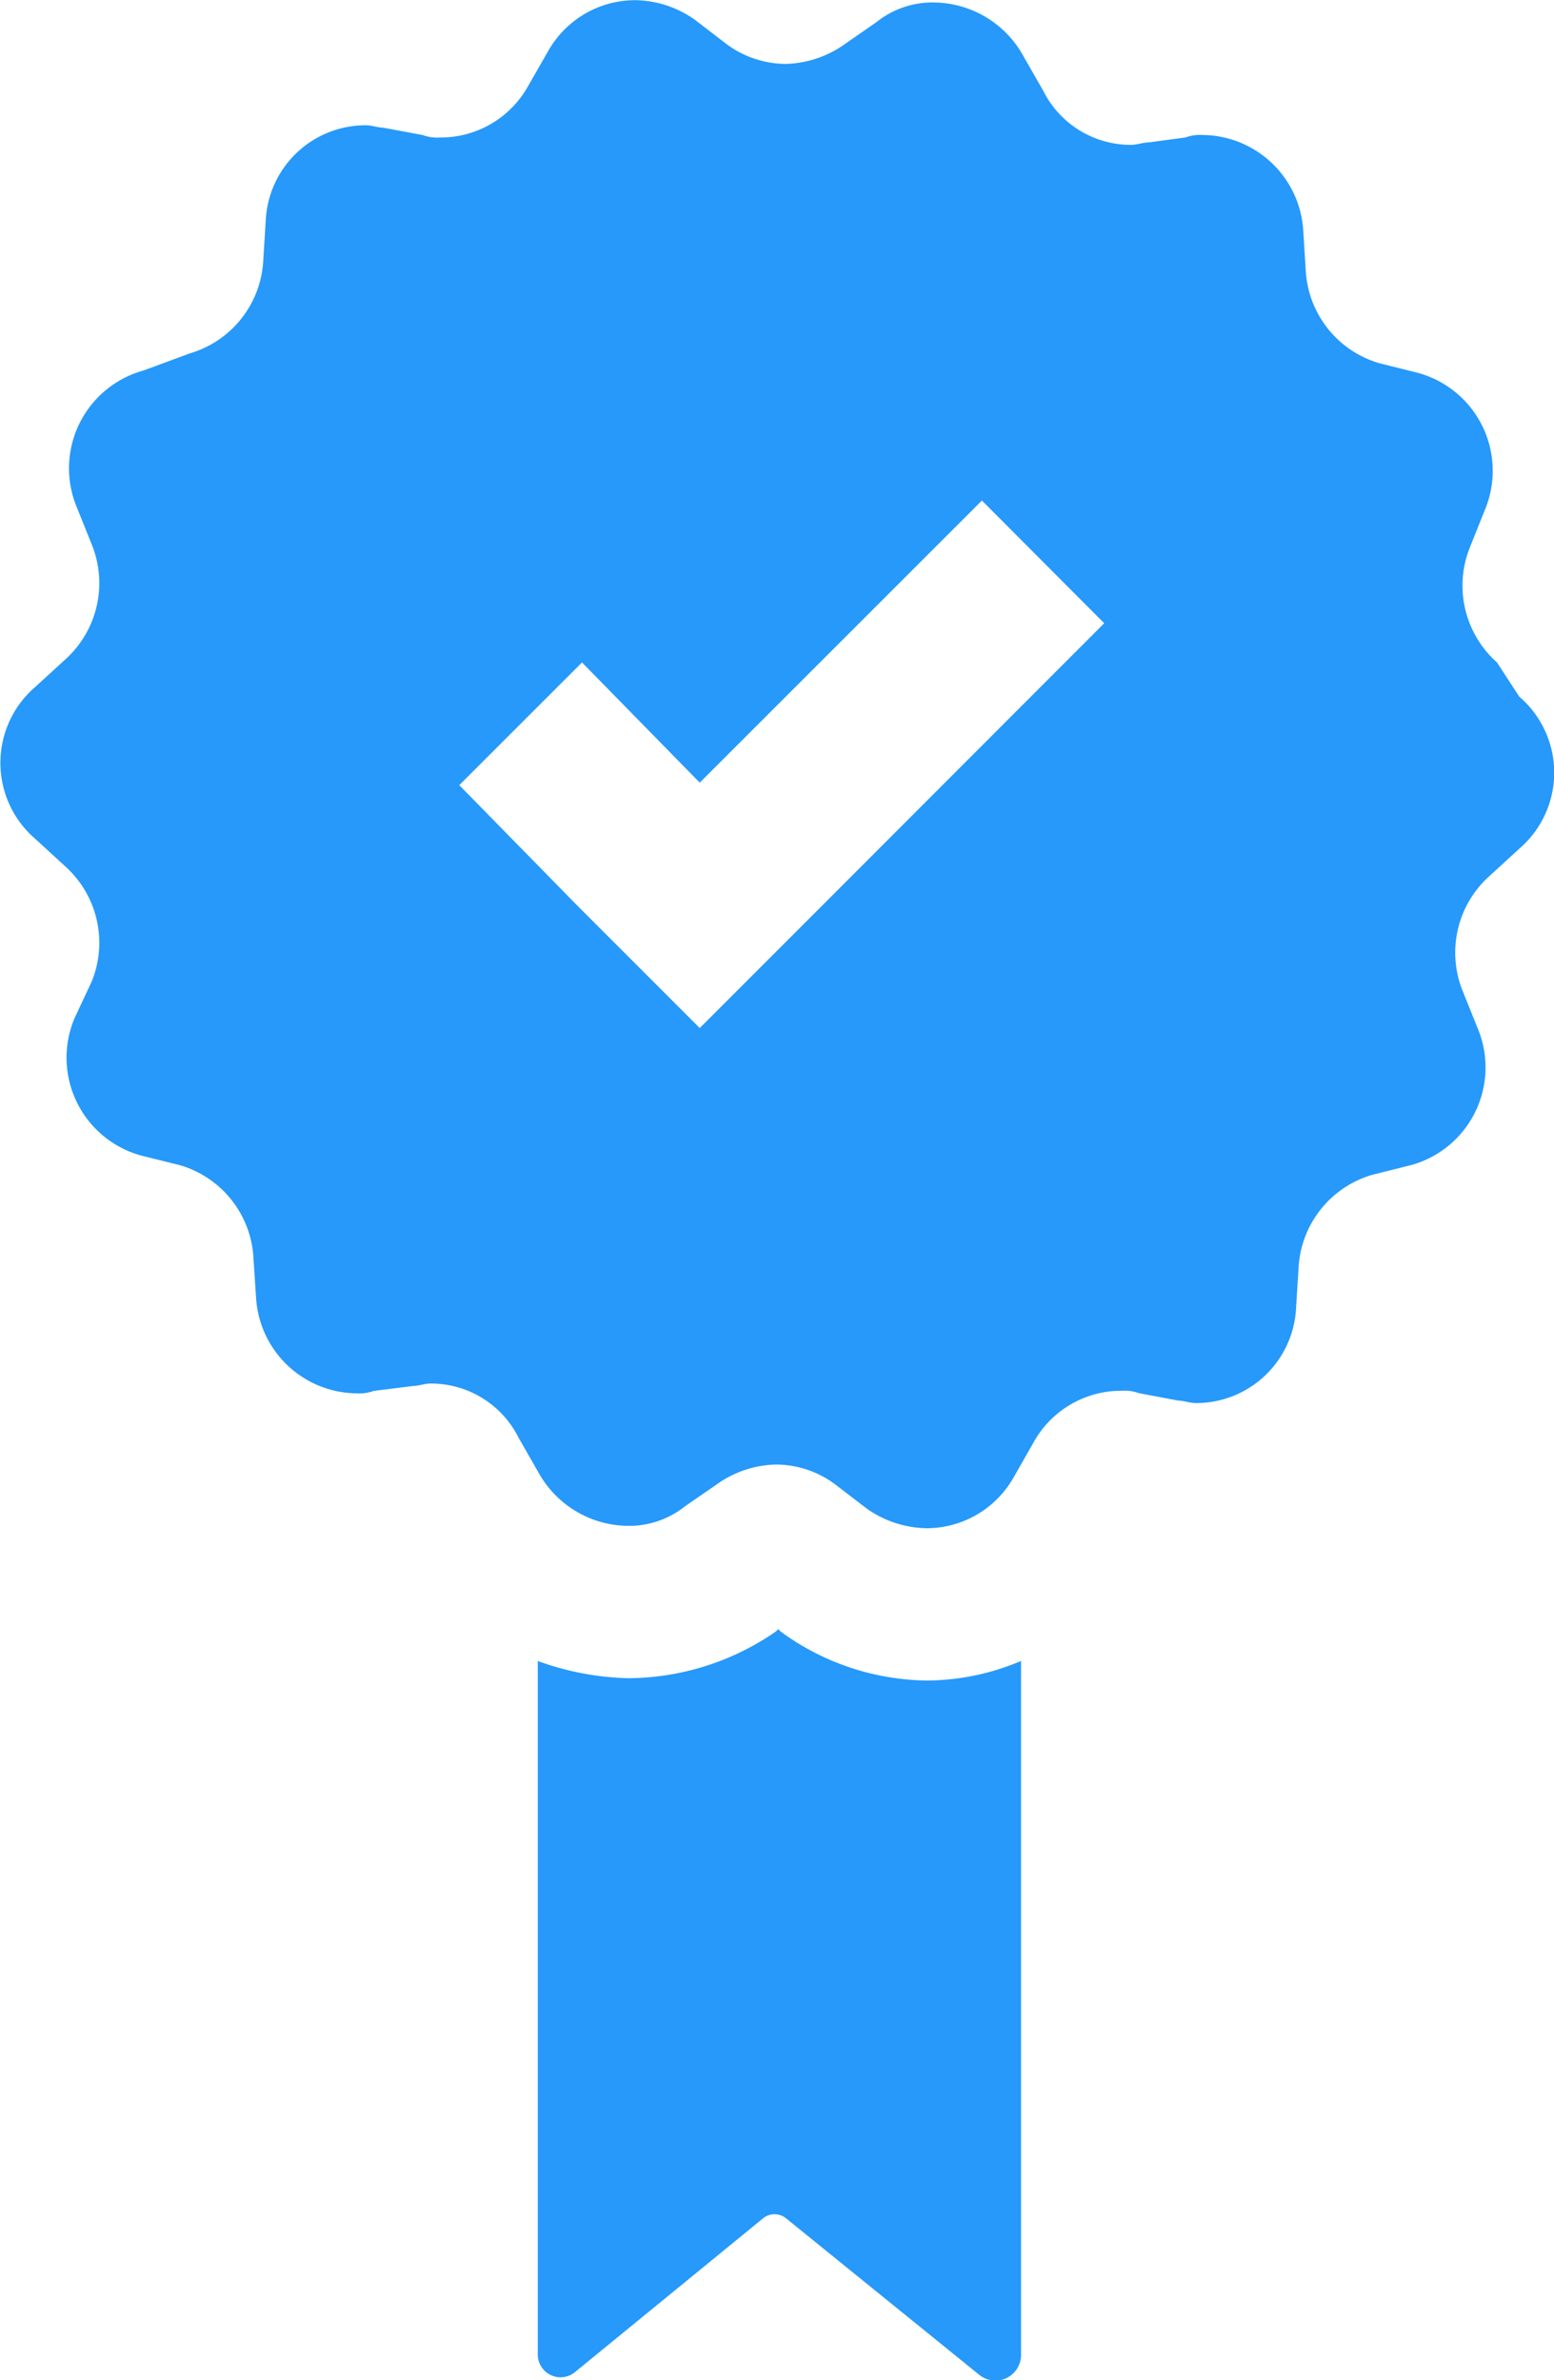 <svg xmlns="http://www.w3.org/2000/svg" width="25.411" height="38.914" viewBox="0 0 25.411 38.914"><g id="Group_3328" data-name="Group 3328" transform="translate(0 0)" style="isolation: isolate"><g id="Group_3179" data-name="Group 3179" transform="translate(0 0)"><g id="Group_3178" data-name="Group 3178"><path id="Path_4589" data-name="Path 4589" d="M2424.073,785.915a1.679,1.679,0,0,1-.442-1.885l.24-.6a1.659,1.659,0,0,0-1.083-2.247l-.643-.161a1.676,1.676,0,0,1-1.2-1.523l-.04-.642a1.664,1.664,0,0,0-1.645-1.565.694.694,0,0,0-.281.04l-.6.081c-.08,0-.2.04-.281.04a1.6,1.6,0,0,1-1.445-.884l-.321-.561a1.689,1.689,0,0,0-1.443-.882,1.468,1.468,0,0,0-.964.321l-.521.362a1.738,1.738,0,0,1-.963.321,1.638,1.638,0,0,1-.962-.321l-.521-.4a1.727,1.727,0,0,0-.963-.321,1.634,1.634,0,0,0-1.443.842l-.322.561a1.636,1.636,0,0,1-1.443.842.683.683,0,0,1-.28-.04l-.643-.12c-.079,0-.2-.04-.281-.04a1.635,1.635,0,0,0-1.644,1.564l-.04.641a1.674,1.674,0,0,1-1.2,1.524l-.761.281a1.658,1.658,0,0,0-1.084,2.245l.241.6a1.68,1.68,0,0,1-.441,1.885l-.481.44a1.638,1.638,0,0,0,0,2.488l.481.442a1.679,1.679,0,0,1,.441,1.885l-.281.6a1.66,1.66,0,0,0,1.082,2.247l.643.16a1.674,1.674,0,0,1,1.2,1.524l.042.641a1.663,1.663,0,0,0,1.644,1.564.684.684,0,0,0,.281-.04l.641-.08c.081,0,.2-.04.281-.04a1.6,1.6,0,0,1,1.444.882l.321.561a1.69,1.69,0,0,0,1.444.883,1.468,1.468,0,0,0,.962-.322l.522-.36a1.724,1.724,0,0,1,.962-.32,1.626,1.626,0,0,1,.962.32l.522.4a1.741,1.741,0,0,0,.963.321,1.637,1.637,0,0,0,1.445-.842l.321-.563a1.637,1.637,0,0,1,1.443-.842.685.685,0,0,1,.282.04l.643.121c.08,0,.2.04.281.04a1.636,1.636,0,0,0,1.643-1.564l.04-.641a1.675,1.675,0,0,1,1.2-1.525l.642-.161a1.656,1.656,0,0,0,1.083-2.245l-.241-.6a1.679,1.679,0,0,1,.443-1.885l.481-.441a1.638,1.638,0,0,0,0-2.488Zm-11.031,3.971-2.006,2.006-2.006-2.006-1.926-1.965,2.007-2.006,1.925,1.965,4.614-4.612,2,2.006Zm-4.654,23.666V802.24a4.631,4.631,0,0,0,1.484.281,4.277,4.277,0,0,0,2.407-.762l.04-.04.041.04a4.123,4.123,0,0,0,2.405.8,3.987,3.987,0,0,0,1.525-.32v11.351a.419.419,0,0,1-.682.321l-3.168-2.566a.3.3,0,0,0-.361,0l-3.09,2.526A.372.372,0,0,1,2408.389,813.551Z" transform="translate(-2399.594 -775.085)" fill="#2699fb"></path></g></g></g></svg>